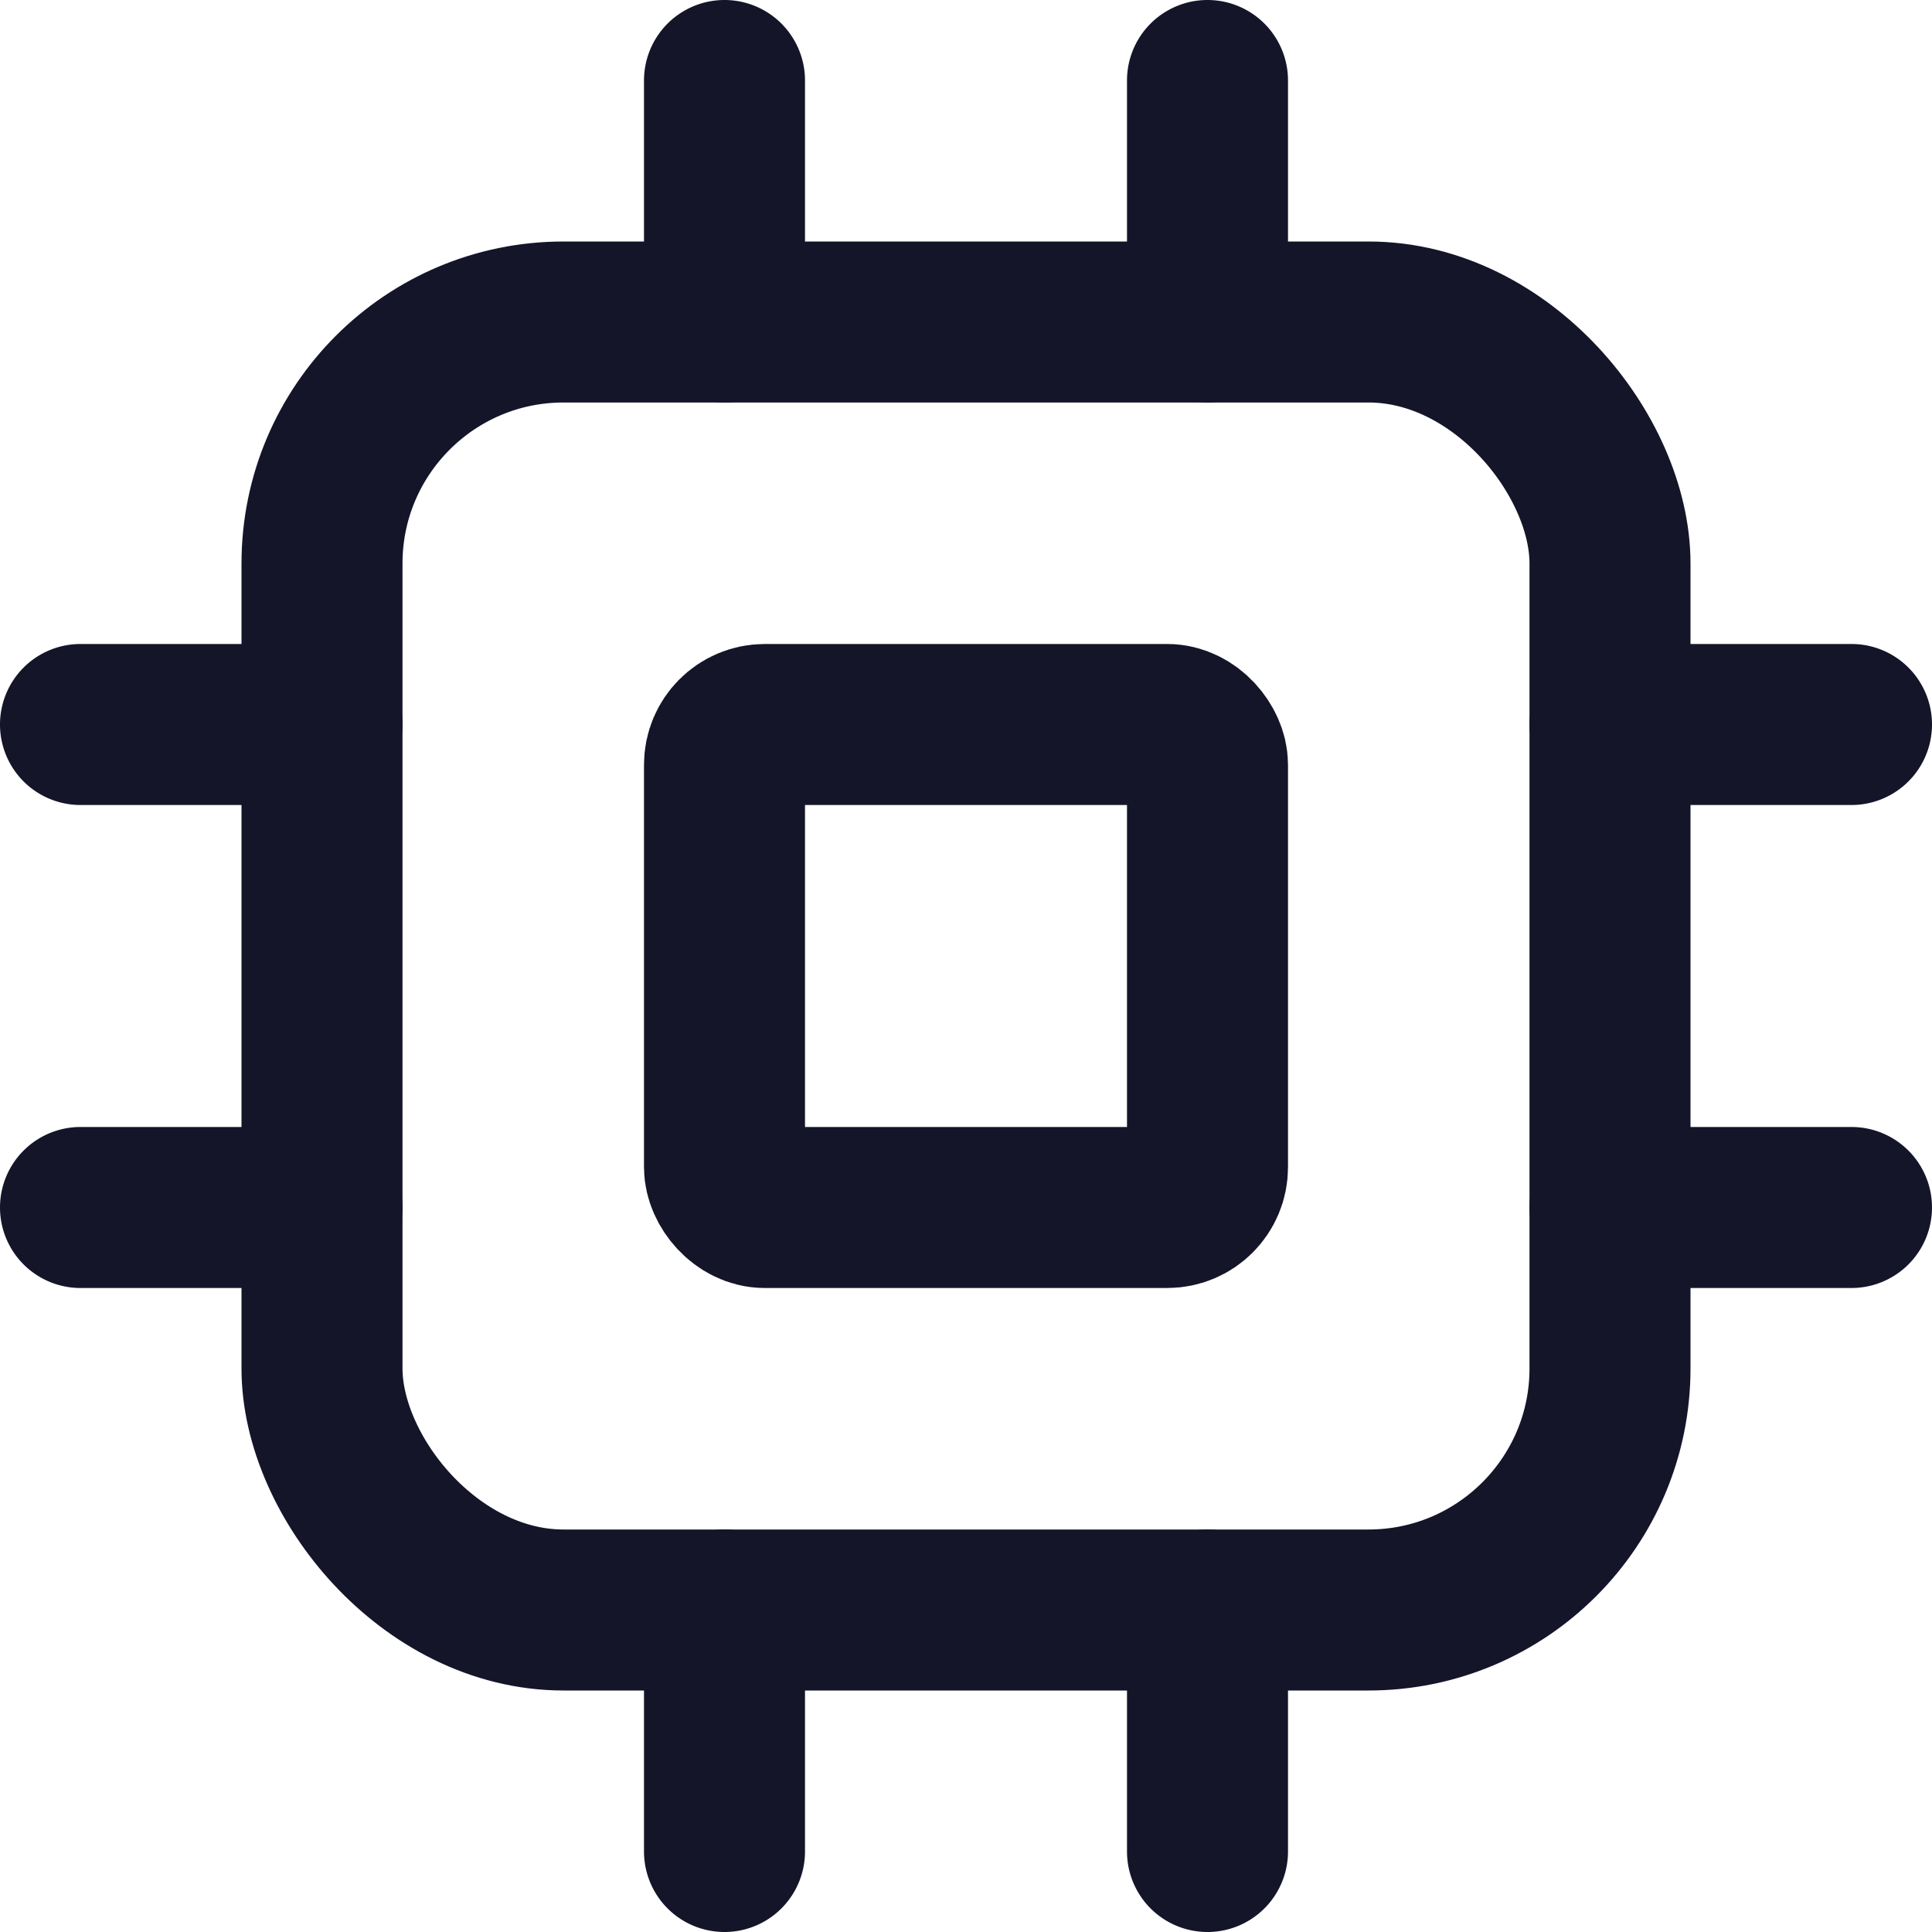 <svg xmlns="http://www.w3.org/2000/svg" viewBox="0 0 24 24"><defs><style>.cls-1{fill:none;stroke:#141529;stroke-linecap:round;stroke-linejoin:round;stroke-width:2px;}.cls-2{fill:#141529;}</style></defs><g id="Layer_2" data-name="Layer 2"><g id="Layer_1-2" data-name="Layer 1"><g id="Chip"><rect id="Rectangle_355" data-name="Rectangle 355" class="cls-1" x="4" y="4" width="16" height="16" rx="3"/><rect id="Rectangle_356" data-name="Rectangle 356" class="cls-1" x="9" y="9" width="6" height="6" rx="0.5"/><path id="Vector_80" data-name="Vector 80" class="cls-2" d="M14,4V1h2V4a1,1,0,0,1-2,0Zm0-3a1,1,0,0,1,2,0Z"/><path id="Vector_84" data-name="Vector 84" class="cls-2" d="M20,10V8h3a1,1,0,0,1,0,2ZM19,9a1,1,0,0,1,1-1v2A1,1,0,0,1,19,9Z"/><path id="Vector_85" data-name="Vector 85" class="cls-2" d="M20,16V14h3a1,1,0,0,1,0,2Zm-1-1a1,1,0,0,1,1-1v2A1,1,0,0,1,19,15Z"/><path id="Vector_86" data-name="Vector 86" class="cls-2" d="M1,10V8H4a1,1,0,0,1,0,2ZM0,9A1,1,0,0,1,1,8v2A1,1,0,0,1,0,9Z"/><path id="Vector_87" data-name="Vector 87" class="cls-2" d="M1,16V14H4a1,1,0,0,1,0,2ZM0,15a1,1,0,0,1,1-1v2A1,1,0,0,1,0,15Z"/><path id="Vector_81" data-name="Vector 81" class="cls-2" d="M8,4V1h2V4A1,1,0,0,1,8,4ZM8,1a1,1,0,0,1,2,0Z"/><path id="Vector_82" data-name="Vector 82" class="cls-2" d="M14,23V20h2v3a1,1,0,0,1-2,0Zm0-3a1,1,0,0,1,2,0Z"/><path id="Vector_83" data-name="Vector 83" class="cls-2" d="M8,23V20h2v3a1,1,0,0,1-2,0Zm0-3a1,1,0,0,1,2,0Z"/></g></g></g></svg>